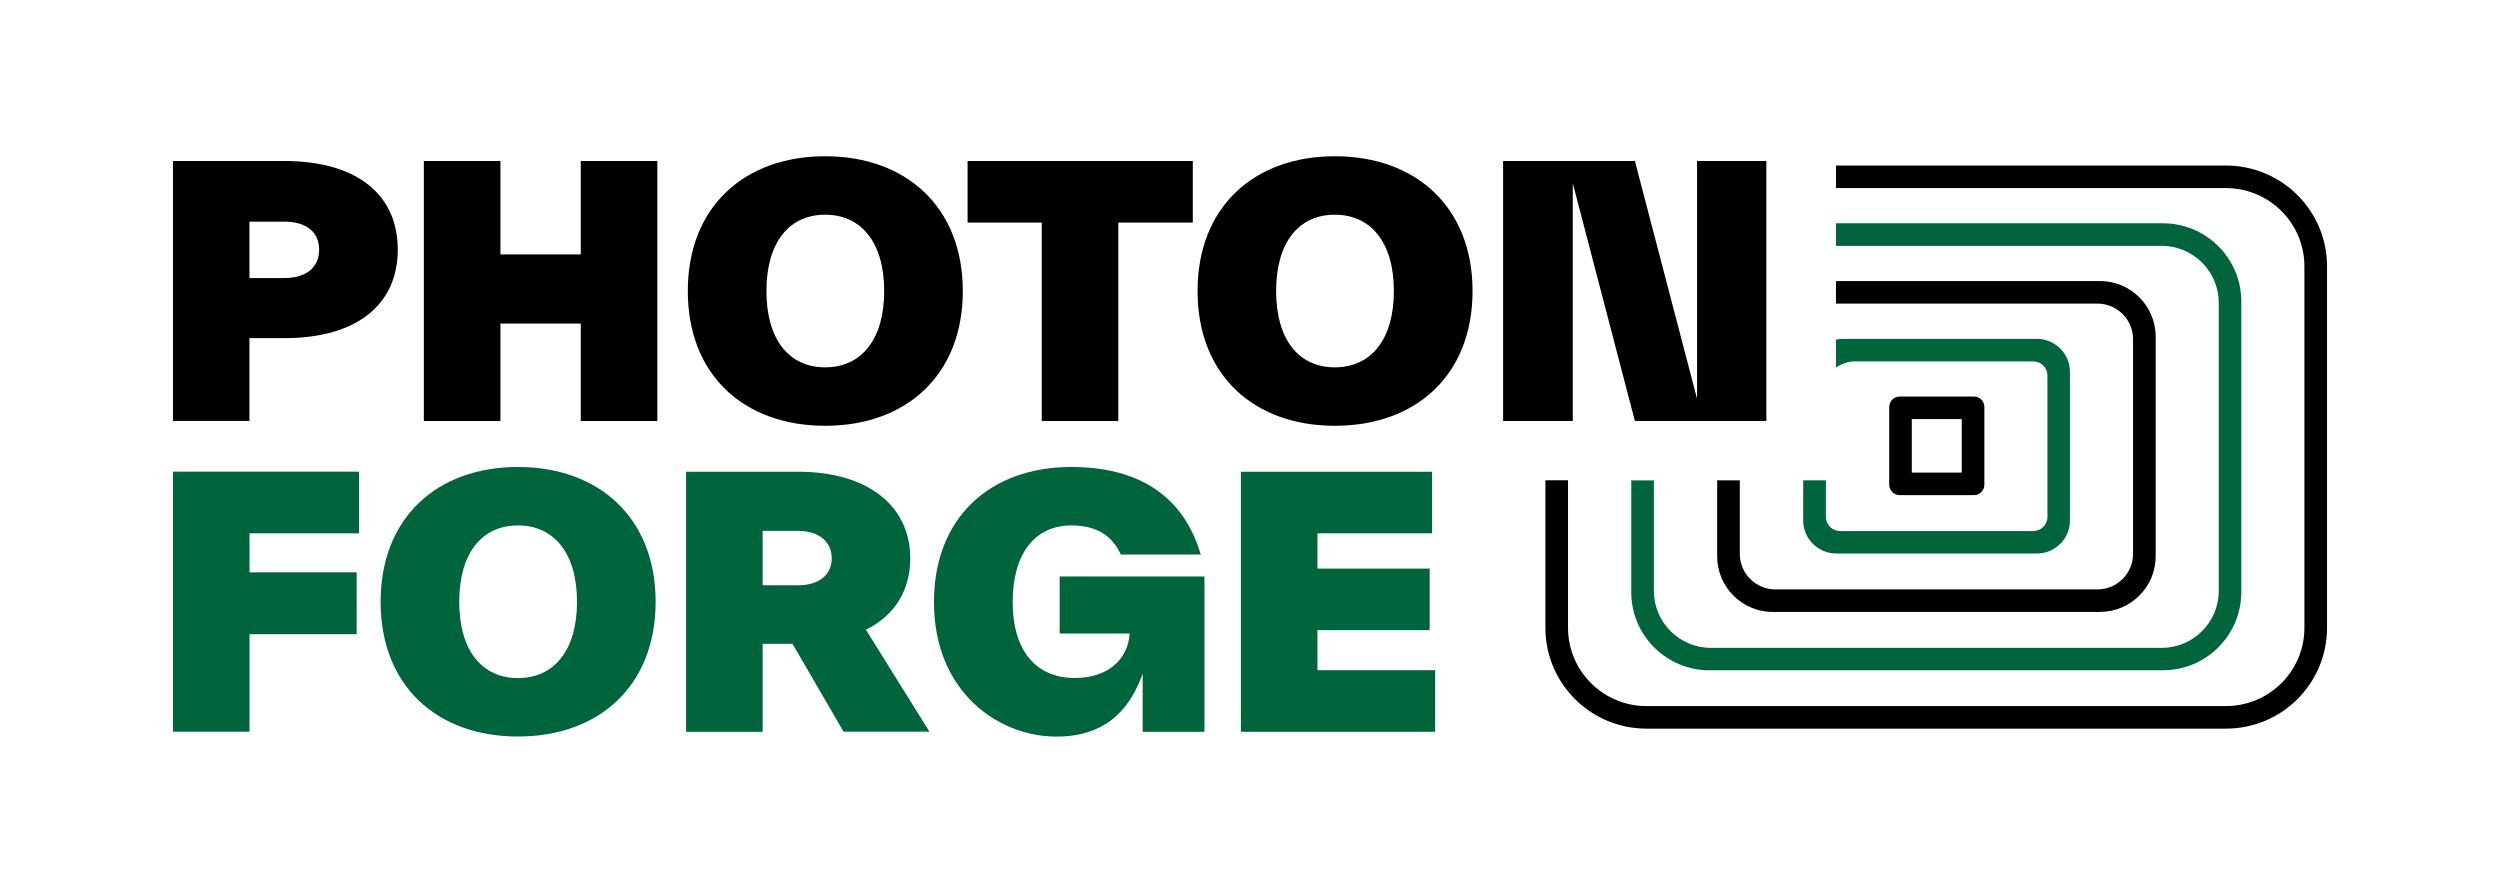 <svg width="140" height="50" viewBox="0 0 140 50" fill="none" xmlns="http://www.w3.org/2000/svg">
<path d="M102.835 30.997H114.061C115.087 30.997 115.916 30.167 115.916 29.149V20.824C115.916 19.802 115.083 18.976 114.061 18.976H103.239C103.094 18.976 102.954 18.993 102.813 19.019V20.579C103.129 20.37 103.515 20.238 103.844 20.238H113.859C114.302 20.238 114.657 20.593 114.657 21.034V28.944C114.657 29.385 114.302 29.739 113.859 29.739H103.046C102.607 29.739 102.248 29.381 102.248 28.944V26.898H100.98V29.149C100.98 30.172 101.814 30.997 102.835 30.997Z" fill="#00643C"/>
<path d="M99.293 34.267H117.592C119.319 34.267 120.718 32.873 120.718 31.151V18.854C120.718 17.132 119.319 15.738 117.592 15.738H102.814V17.001H117.451C118.556 17.001 119.451 17.892 119.451 18.994V31.015C119.451 32.117 118.556 33.008 117.451 33.008H99.429C98.324 33.008 97.429 32.117 97.429 31.015V26.899H96.162V31.155C96.162 32.877 97.561 34.271 99.289 34.271L99.293 34.267Z" fill="black"/>
<path d="M110.537 27.729C110.862 27.729 111.125 27.467 111.125 27.143V22.791C111.125 22.467 110.862 22.205 110.537 22.205H106.384C106.06 22.205 105.797 22.467 105.797 22.791V27.143C105.797 27.467 106.06 27.729 106.384 27.729H110.537ZM107.06 23.468H109.857V26.466H107.06V23.468Z" fill="black"/>
<path d="M124.649 9.27H102.816V10.533H124.649C127.078 10.533 129.047 12.495 129.047 14.916V35.158C129.047 37.579 127.078 39.541 124.649 39.541H92.208C89.779 39.541 87.81 37.579 87.81 35.158V26.894H86.543V35.158C86.543 38.278 89.078 40.804 92.208 40.804H124.649C127.78 40.804 130.314 38.278 130.314 35.158V14.916C130.314 11.796 127.78 9.27 124.649 9.27Z" fill="black"/>
<path d="M95.748 37.535H121.119C123.549 37.535 125.513 35.573 125.513 33.156V16.882C125.513 14.461 123.544 12.504 121.119 12.504H102.812V13.767H121.049C122.816 13.767 124.25 15.196 124.25 16.957V33.091C124.25 34.852 122.816 36.281 121.049 36.281H95.818C94.051 36.281 92.617 34.852 92.617 33.091V26.903H91.35V33.161C91.35 35.582 93.319 37.539 95.743 37.539L95.748 37.535Z" fill="#00643C"/>
<path d="M15.912 9.016C20.082 9.016 22.275 10.97 22.275 13.976C22.275 16.983 20.082 18.936 15.912 18.936H13.97V23.573H9.686V9.016H15.912ZM15.912 15.571C17.219 15.571 17.872 14.92 17.872 13.981C17.872 13.041 17.219 12.412 15.912 12.412H13.97V15.571H15.912Z" fill="black"/>
<path d="M32.523 9.016H36.811V23.577H32.523V18.119H28.024V23.577H23.735V9.016H28.024V14.247H32.523V9.016Z" fill="black"/>
<path d="M38.517 16.297C38.517 11.582 41.688 8.75 46.209 8.75C50.73 8.75 53.917 11.586 53.917 16.297C53.917 21.008 50.747 23.844 46.209 23.844C41.67 23.844 38.517 21.008 38.517 16.297ZM49.515 16.297C49.515 13.574 48.226 12.023 46.209 12.023C44.191 12.023 42.92 13.574 42.92 16.297C42.92 19.019 44.187 20.571 46.209 20.571C48.23 20.571 49.515 19.019 49.515 16.297Z" fill="black"/>
<path d="M66.796 9.016V12.464H62.626V23.577H58.337V12.464H54.185V9.016H66.796Z" fill="black"/>
<path d="M67.063 16.297C67.063 11.582 70.234 8.75 74.755 8.75C79.276 8.75 82.463 11.586 82.463 16.297C82.463 21.008 79.293 23.844 74.755 23.844C70.216 23.844 67.063 21.008 67.063 16.297ZM78.057 16.297C78.057 13.574 76.767 12.023 74.75 12.023C72.733 12.023 71.462 13.574 71.462 16.297C71.462 19.019 72.729 20.571 74.75 20.571C76.772 20.571 78.057 19.019 78.057 16.297Z" fill="black"/>
<path d="M95.031 9.016H98.916V23.577H91.554L88.076 10.262V23.577H84.174V9.016H91.554L95.035 22.332V9.016H95.031Z" fill="black"/>
<path d="M20.104 29.866H13.974V32.051H19.973V35.516H13.974V40.974H9.686V26.413H20.104V29.866Z" fill="#00643C"/>
<path d="M21.315 33.698C21.315 28.983 24.485 26.151 29.006 26.151C33.527 26.151 36.715 28.988 36.715 33.698C36.715 38.409 33.545 41.245 29.006 41.245C24.468 41.245 21.315 38.409 21.315 33.698ZM32.312 33.698C32.312 30.976 31.023 29.424 29.006 29.424C26.989 29.424 25.717 30.976 25.717 33.698C25.717 36.421 26.985 37.972 29.006 37.972C31.028 37.972 32.312 36.421 32.312 33.698Z" fill="#00643C"/>
<path d="M47.243 40.979L44.38 36.054H42.709V40.979H38.421V26.418H44.709C48.594 26.418 50.975 28.332 50.975 31.264C50.975 33.047 50.111 34.463 48.493 35.267L52.049 40.974H47.243V40.979ZM42.709 29.73V32.776H44.691C45.923 32.776 46.577 32.143 46.577 31.264C46.577 30.386 45.923 29.73 44.691 29.73H42.709Z" fill="#00643C"/>
<path d="M59.337 32.282H67.449V40.979H63.989V37.723C63.415 39.331 62.24 41.25 59.166 41.25C55.899 41.25 52.303 38.741 52.303 33.72C52.303 28.988 55.438 26.151 59.995 26.151C63.704 26.151 66.261 27.72 67.243 31.055H62.766C62.305 30.041 61.459 29.424 59.999 29.424C57.96 29.424 56.71 30.993 56.71 33.716C56.71 36.438 58.017 37.968 60.188 37.968C62.016 37.968 63.165 36.954 63.261 35.477H59.341V32.278L59.337 32.282Z" fill="#00643C"/>
<path d="M73.773 37.531H80.368V40.979H69.489V26.418H80.197V29.866H73.777V31.841H80.061V35.289H73.777V37.531H73.773Z" fill="#00643C"/>
</svg>

